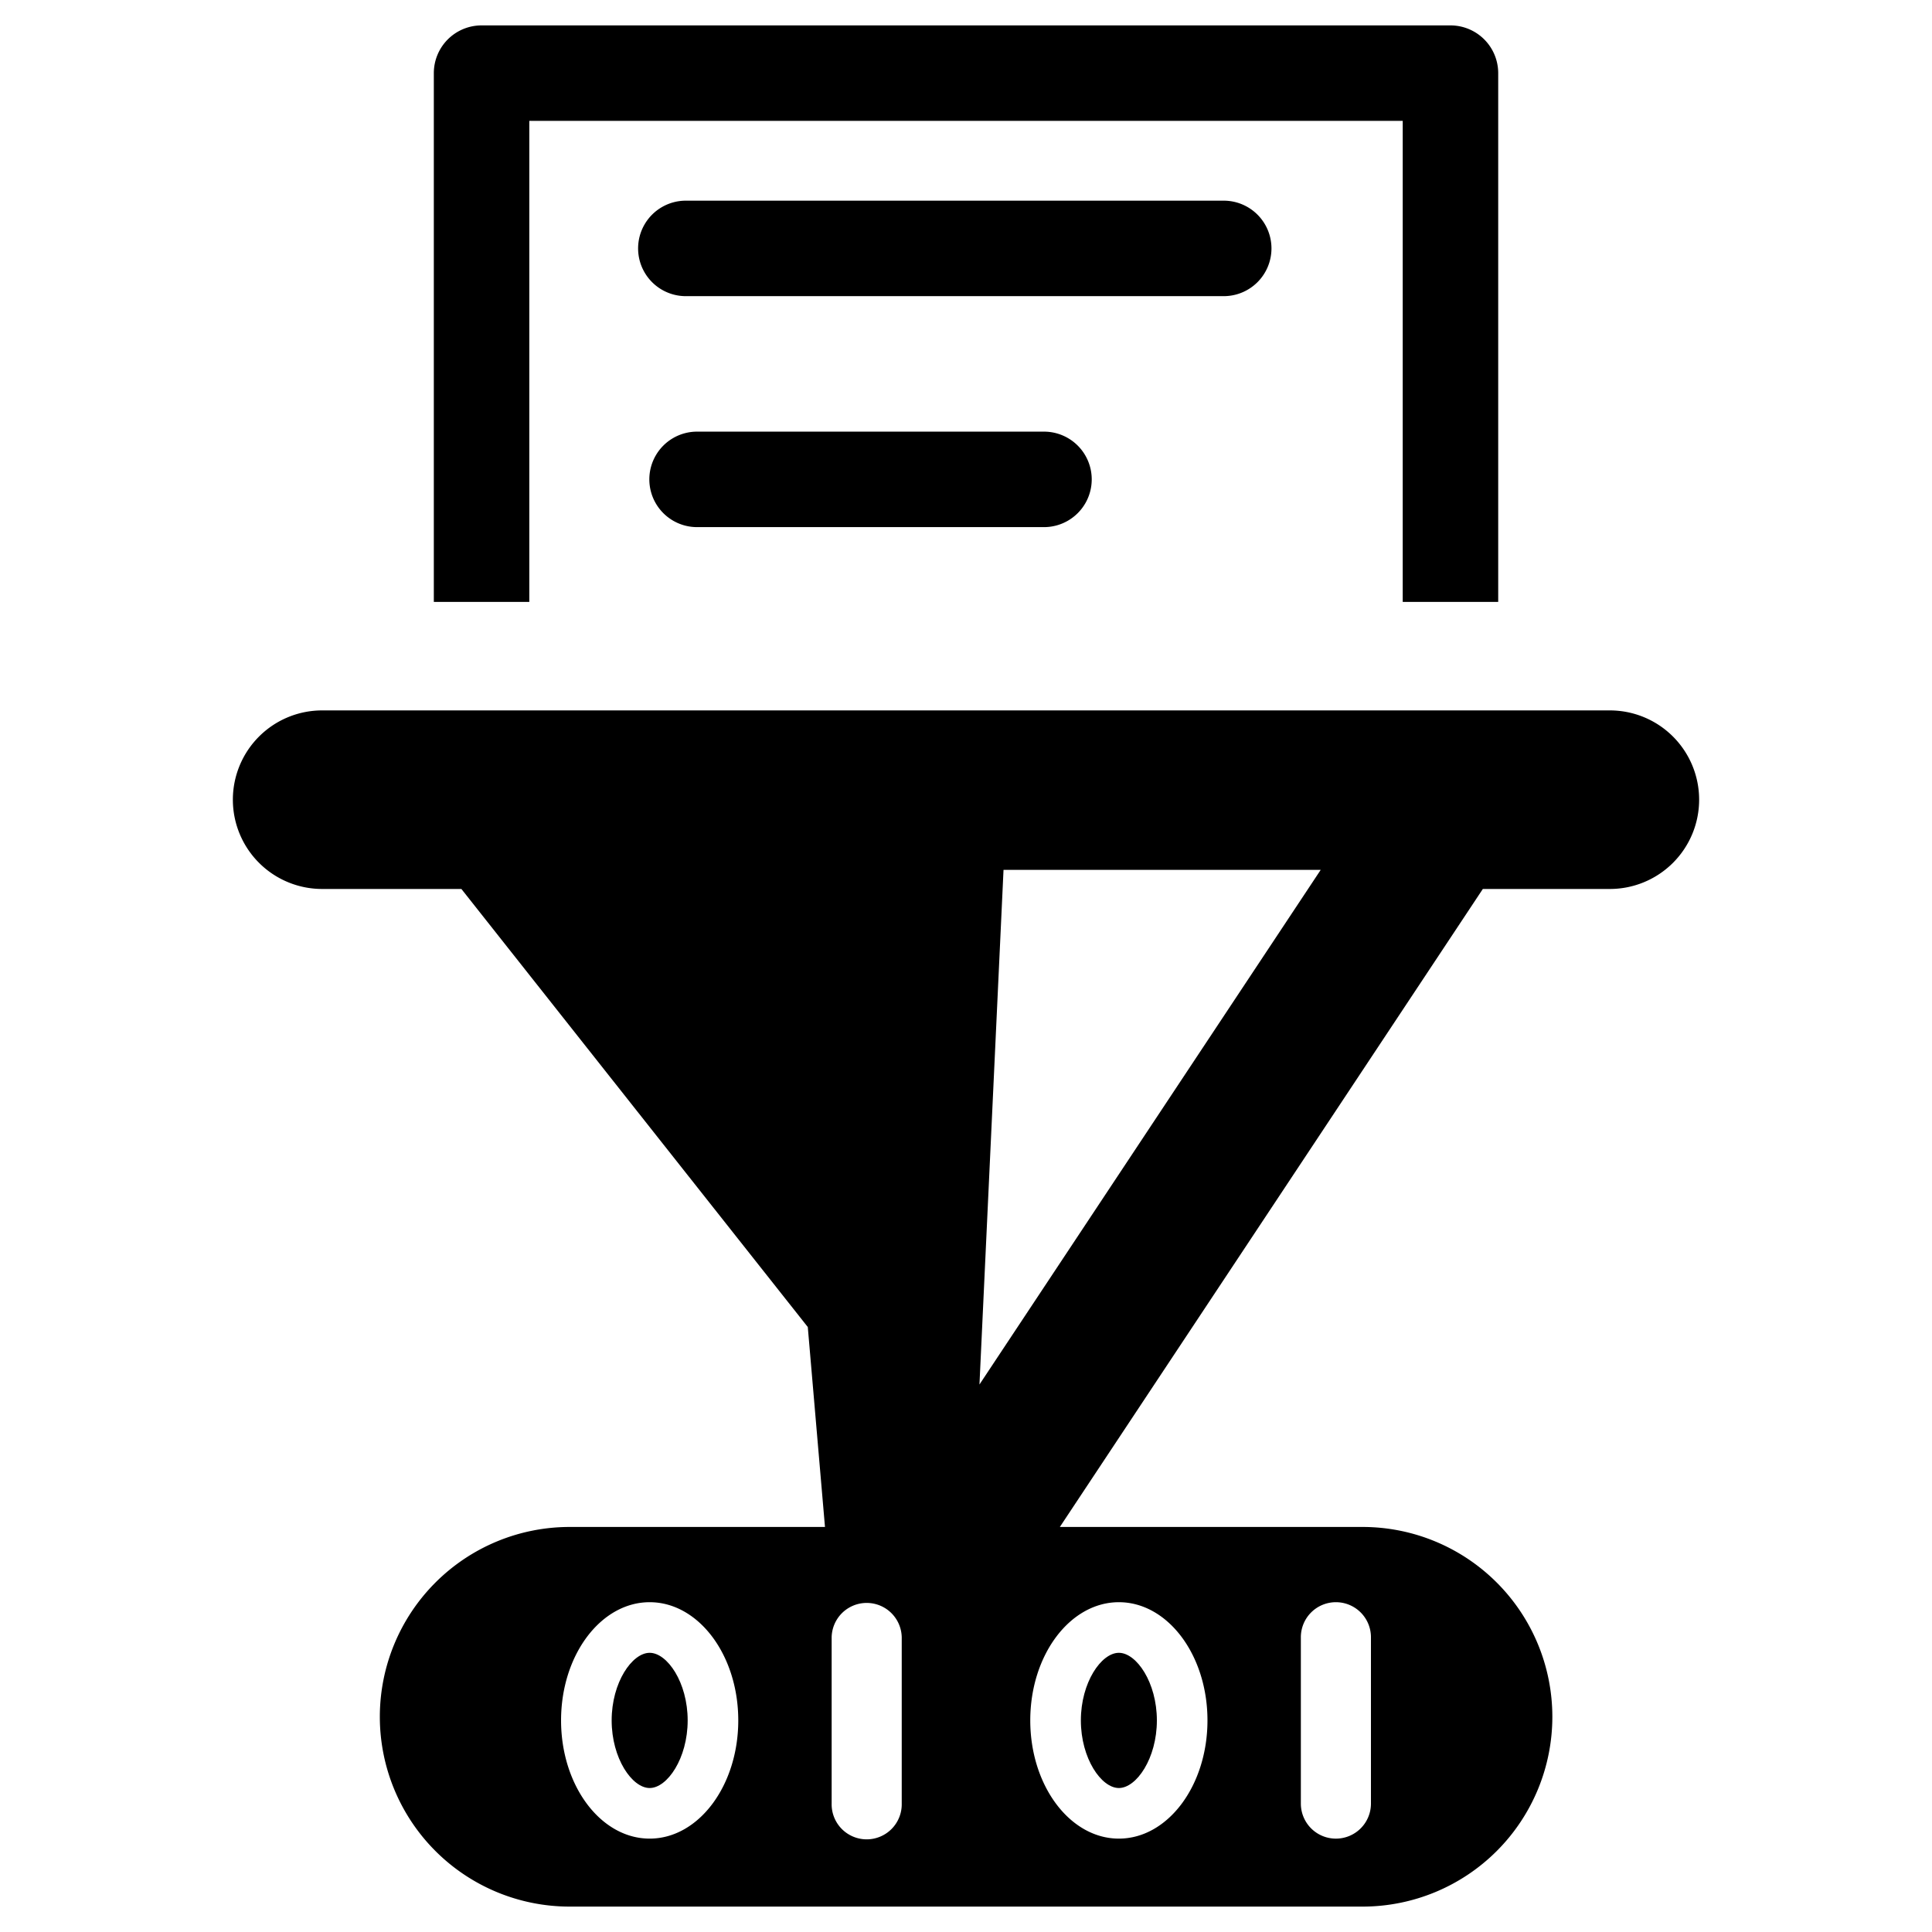 <?xml version="1.0" encoding="UTF-8" standalone="no"?> <svg id="Layer_1" data-name="Layer 1" xmlns="http://www.w3.org/2000/svg" viewBox="0 0 128 128"><path d="M106.58,47.067H21.42a5.915,5.915,0,1,0,0,11.829H30.568L53.518,87.919l1.139,13.246H37.741a12.576,12.576,0,0,0,0,25.152h52.53a12.576,12.576,0,0,0,0-25.152H70.218L98.242,58.896h8.338a5.915,5.915,0,1,0,0-11.829ZM43.042,121.813c-3.239,0-5.87-3.505-5.87-7.832s2.632-7.831,5.87-7.831,5.87,3.504,5.87,7.831S46.281,121.813,43.042,121.813Zm16.7-2.322a2.322,2.322,0,1,1-4.643,0V108.472a2.322,2.322,0,0,1,4.643,0ZM86.185,108.472a2.321,2.321,0,0,1,2.322-2.322h0a2.321,2.321,0,0,1,2.322,2.322v11.02a2.322,2.322,0,0,1-2.322,2.322h-0a2.322,2.322,0,0,1-2.322-2.322Zm-12.057-2.322c3.239,0,5.87,3.504,5.87,7.831s-2.632,7.832-5.87,7.832-5.87-3.505-5.87-7.832S70.889,106.15,74.128,106.15ZM64.892,91.727l1.594-34.097H87.501Z"/><path d="M74.128,118.461c1.164,0,2.518-1.961,2.518-4.479s-1.354-4.479-2.518-4.479-2.518,1.961-2.518,4.479S72.964,118.461,74.128,118.461Z"/><path d="M43.042,109.503c-1.164,0-2.518,1.961-2.518,4.479s1.354,4.479,2.518,4.479,2.518-1.961,2.518-4.479S44.206,109.503,43.042,109.503Z"/><path d="M35.068,8.008H92.934V39.878h6.326V4.846A3.163,3.163,0,0,0,96.097,1.683H31.905a3.163,3.163,0,0,0-3.163,3.163V39.878h6.326Z"/><path d="M84.238,16.458a3.163,3.163,0,0,0-3.163-3.163H45.439a3.163,3.163,0,0,0,0,6.326H81.076A3.163,3.163,0,0,0,84.238,16.458Z"/><path d="M46.183,28.597a3.163,3.163,0,1,0,0,6.326H69.167a3.163,3.163,0,0,0,0-6.326Z"/></svg>